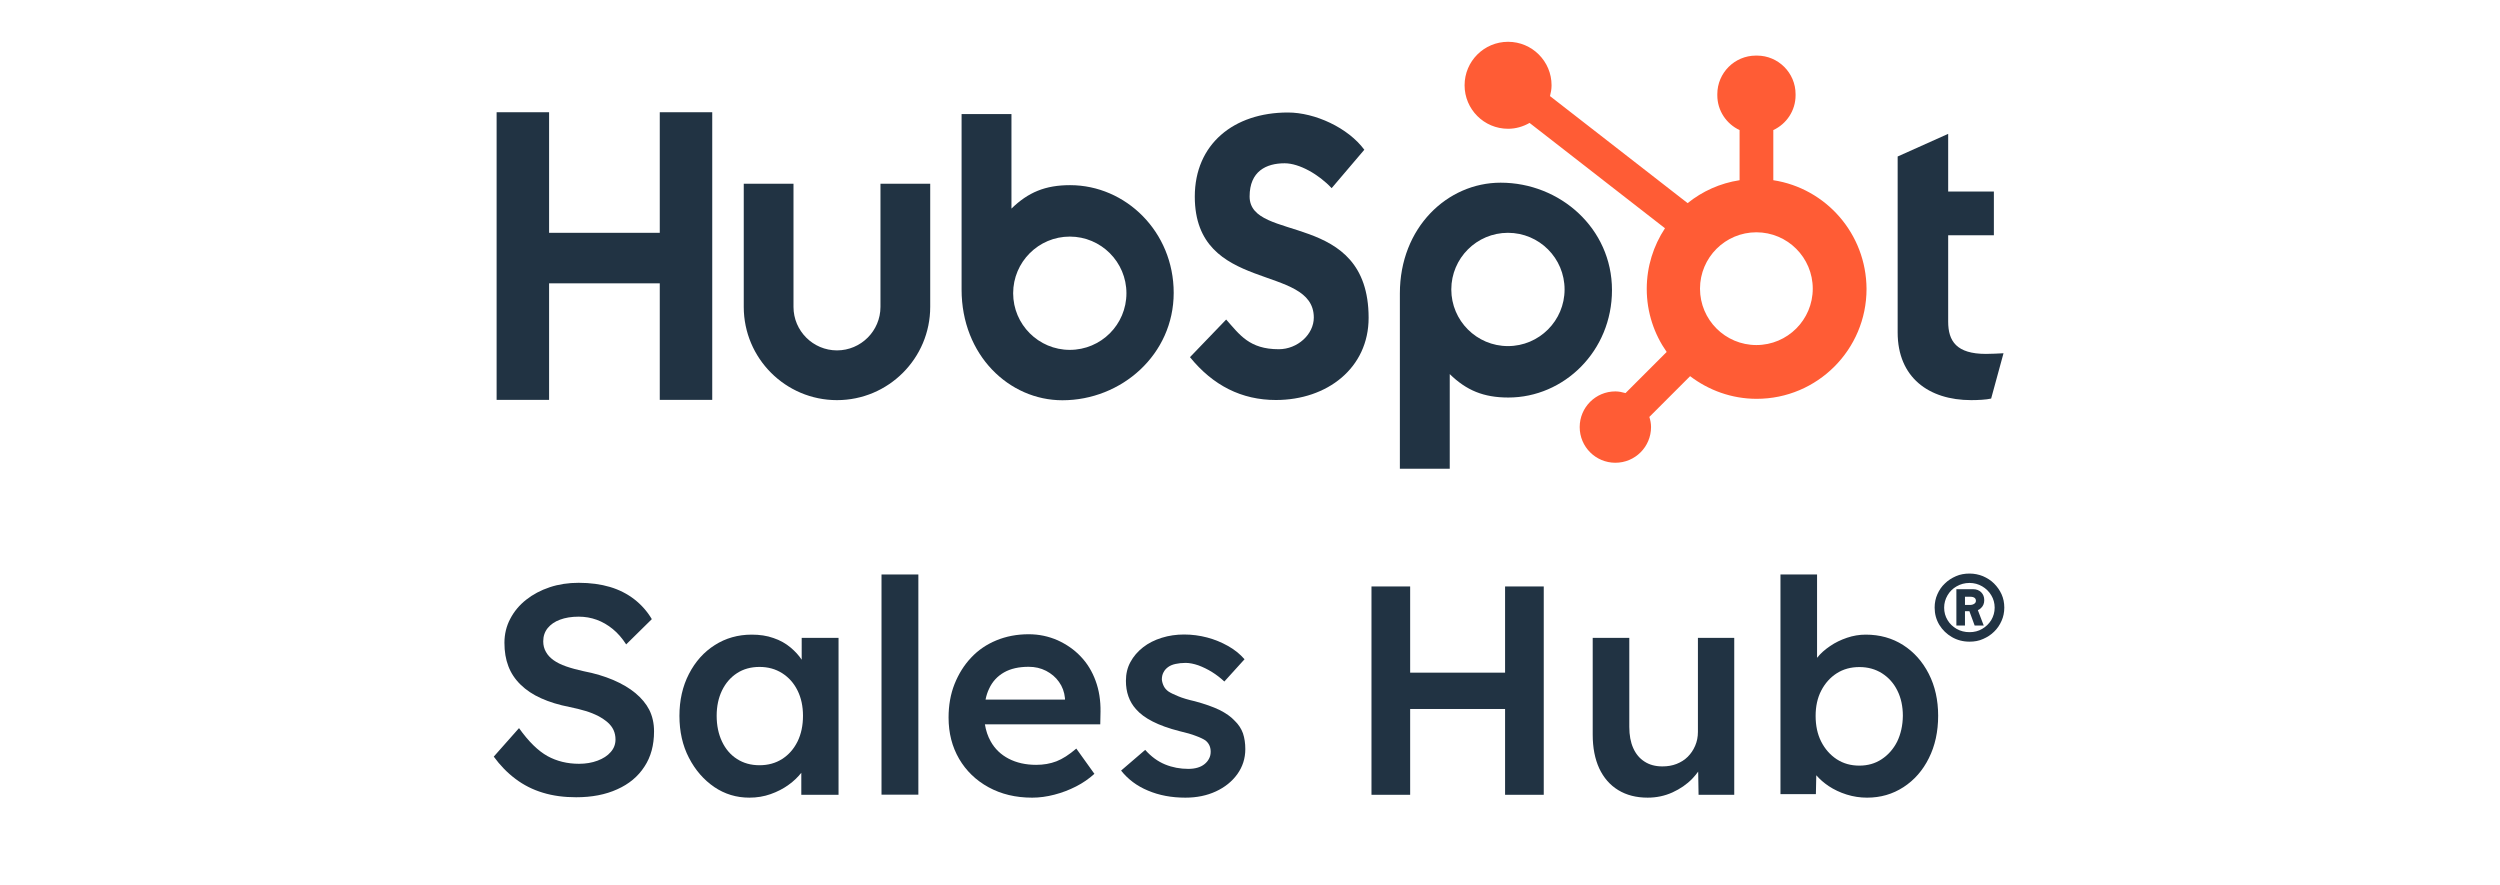 <?xml version="1.0" encoding="utf-8"?>
<!-- Generator: Adobe Illustrator 27.8.0, SVG Export Plug-In . SVG Version: 6.00 Build 0)  -->
<svg version="1.1" id="Layer_1" xmlns="http://www.w3.org/2000/svg" xmlns:xlink="http://www.w3.org/1999/xlink" x="0px" y="0px"
	 viewBox="0 0 1920 680" style="enable-background:new 0 0 1920 680;" xml:space="preserve">
<style type="text/css">
	.st0{display:none;}
	.st1{display:inline;fill:none;}
	.st2{display:inline;}
	.st3{fill:#FFFFFF;}
	.st4{fill:#213343;}
	.st5{fill:#FF5C35;}
	.st6{fill:none;}
</style>
<g id="Future_Hubs" class="st0">
</g>
<g id="Tiered_Icons">
</g>
<g id="Outline_Type__x28_White_x29_" class="st0">
	<rect class="st1" width="1920" height="680"/>
	<g class="st2">
		<path class="st3" d="M485.6,531.1c-4.7-3.9-10.4-7.2-17.1-10.1c-6.7-2.8-14.2-5.1-22.6-6.7c-5-1.1-9.5-2.3-13.5-3.7
			c-4-1.4-7.2-3-9.7-4.8s-4.5-3.9-5.8-6.3c-1.4-2.4-2.1-5.1-2.1-8.1c0-4,1.1-7.3,3.4-10.2c2.3-2.8,5.4-5,9.5-6.5
			c4-1.5,8.8-2.3,14.3-2.3c4.9,0,9.5,0.8,13.9,2.4s8.5,4,12.3,7.1s7.2,7,10.3,11.8l19.7-19.4c-3.5-5.9-8-11-13.4-15.2
			s-11.7-7.4-18.7-9.5c-7.1-2.1-15.1-3.2-24.1-3.2c-7.9,0-15.3,1.1-22.2,3.4c-6.9,2.3-12.9,5.5-18.1,9.6s-9.3,9-12.2,14.6
			c-3,5.6-4.5,11.8-4.5,18.5s1,12.7,3,17.9c2,5.3,5.1,10,9.4,14.2s9.5,7.7,15.8,10.5c6.2,2.8,13.6,5.1,21.9,6.7
			c4.4,0.9,8.5,1.9,12.1,3c3.7,1.1,6.9,2.4,9.8,3.9s5.3,3.2,7.3,4.9c2,1.8,3.5,3.7,4.5,5.9s1.5,4.6,1.5,7.2c0,3.7-1.2,6.9-3.7,9.7
			c-2.4,2.8-5.8,5-10.1,6.6c-4.3,1.6-9,2.4-14.2,2.4c-9,0-17.1-2-24.2-5.9c-7.2-4-14.5-11.1-21.9-21.5l-19.4,21.9
			c4.9,6.7,10.4,12.4,16.7,17.1c6.2,4.7,13.3,8.3,21,10.6c7.8,2.4,16.3,3.5,25.6,3.5c12,0,22.5-2,31.5-6.1c9-4,16-9.8,20.9-17.4
			c5-7.5,7.4-16.6,7.4-27.1c0-6.1-1.2-11.6-3.7-16.6C493.9,539.4,490.3,535,485.6,531.1z"/>
		<path class="st3" d="M613.4,505.6c-2.3-3.5-5.2-6.6-8.5-9.4c-3.8-3.2-8.2-5.7-13.3-7.4c-5-1.8-10.6-2.6-16.7-2.6
			c-10.5,0-20,2.7-28.3,8c-8.4,5.3-15,12.7-19.9,22.2s-7.3,20.2-7.3,32.2s2.4,22.8,7.3,32.2c4.9,9.5,11.3,16.9,19.4,22.4
			c8.1,5.5,17.1,8.2,27,8.2c5.8,0,11.2-0.9,16.3-2.7s9.8-4.2,13.9-7.2c3.8-2.7,7-5.8,9.7-9.2v16.9h28.6V488.7h-28.3L613.4,505.6
			L613.4,505.6z M598.3,581.7c-5,3.2-10.8,4.8-17.4,4.8c-6.6,0-12.3-1.6-17.3-4.8s-8.8-7.7-11.5-13.4S548,556,548,548.5
			c0-7.3,1.4-13.8,4.1-19.4c2.7-5.6,6.6-10.1,11.5-13.3c5-3.2,10.7-4.8,17.3-4.8s12.3,1.6,17.4,4.8s8.9,7.6,11.8,13.3
			c2.8,5.6,4.2,12.1,4.2,19.4c0,7.5-1.4,14.1-4.2,19.8C607.2,574.1,603.3,578.5,598.3,581.7z"/>
		<rect x="674.6" y="440" class="st3" width="28.3" height="169.1"/>
		<path class="st3" d="M827.6,503c-5-5.3-11-9.4-17.8-12.5c-6.9-3-14.2-4.6-22.2-4.6c-9,0-17.3,1.6-24.8,4.7s-14,7.5-19.4,13.3
			c-5.4,5.7-9.6,12.5-12.7,20.2c-3,7.8-4.6,16.4-4.6,25.8c0,11.9,2.7,22.4,8.1,31.7c5.4,9.2,13,16.5,22.6,21.8
			c9.7,5.3,20.8,8,33.5,8c5.6,0,11.4-0.8,17.1-2.3c5.8-1.5,11.3-3.6,16.6-6.3s9.9-5.9,14.1-9.7l-13.9-19.4c-5.5,4.7-10.6,8-15.3,9.8
			s-9.9,2.7-15.5,2.7c-8.1,0-15.1-1.6-21.1-4.7c-6-3.1-10.7-7.6-13.9-13.4c-2.2-3.9-3.6-8.2-4.4-13h88.8l0.2-9.8
			c0.1-8.5-1.1-16.4-3.8-23.7C836.4,514.5,832.6,508.2,827.6,503z M768.7,515.2c5.1-2.9,11.4-4.3,18.9-4.3c4.9,0,9.3,1,13.4,3.1
			c4,2.1,7.4,4.9,9.9,8.5c2.6,3.6,4.1,7.7,4.6,12.5v1.1h-61c0.6-3.1,1.5-5.8,2.7-8.3C759.7,522.3,763.6,518.1,768.7,515.2z"/>
		<path class="st3" d="M946,552.5c-2.9-3.2-6.9-6-11.9-8.5c-5-2.4-11.3-4.6-18.7-6.6c-5.3-1.2-9.7-2.5-13-3.9
			c-3.4-1.4-5.9-2.6-7.5-3.7c-1.5-1.1-2.7-2.4-3.5-4s-1.3-3.3-1.5-5.1c0-2.1,0.4-4,1.3-5.6c0.8-1.6,2-2.9,3.5-4
			c1.5-1.1,3.4-1.9,5.7-2.4s4.9-0.8,7.8-0.8c3,0,6.3,0.7,9.8,1.9c3.5,1.3,7,3,10.4,5.1s6.6,4.6,9.5,7.3l15.5-17.1
			c-3.5-4-7.7-7.4-12.7-10.2c-5-2.8-10.3-5-16-6.5s-11.6-2.3-17.7-2.3c-5.9,0-11.7,0.8-17.1,2.5c-5.5,1.7-10.3,4.1-14.4,7.3
			c-4.1,3.2-7.4,7-9.7,11.3c-2.4,4.3-3.5,9.2-3.5,14.5c0,4.3,0.6,8.2,1.9,11.9c1.3,3.7,3.2,6.9,5.8,9.8c3,3.5,7.3,6.7,12.8,9.5
			s12.3,5.3,20.6,7.4c5.2,1.2,9.4,2.4,12.7,3.7c3.3,1.2,5.7,2.4,7.2,3.4c2.7,2.1,4.1,5,4.1,8.7c0,2-0.4,3.8-1.3,5.4
			c-0.8,1.6-2,3-3.5,4.2s-3.3,2.1-5.4,2.7c-2.1,0.6-4.4,0.9-7,0.9c-6.2,0-12.2-1.1-17.8-3.4c-5.6-2.3-10.7-6-15.3-11.2l-18.3,15.8
			c5.3,6.7,12.2,11.9,20.7,15.4c8.5,3.6,18,5.4,28.7,5.4c8.7,0,16.5-1.6,23.4-4.8s12.4-7.6,16.5-13.3c4-5.6,6.1-12,6.1-19.2
			c0-4.4-0.6-8.5-1.8-12.1C950.9,558.4,948.8,555.2,946,552.5z"/>
		<polygon class="st3" points="1153.5,515.4 1080.6,515.4 1080.6,449.1 1050.9,449.1 1050.9,609.1 1080.6,609.1 1080.6,543.3 
			1153.5,543.3 1153.5,609.1 1183.2,609.1 1183.2,449.1 1153.5,449.1 		"/>
		<path class="st3" d="M1301.6,560.9c0,3.8-0.7,7.4-2.1,10.6c-1.4,3.3-3.3,6.1-5.7,8.5c-2.4,2.4-5.3,4.2-8.6,5.5
			c-3.3,1.3-6.9,1.9-10.9,1.9c-5.3,0-9.9-1.2-13.7-3.7c-3.8-2.4-6.7-5.9-8.7-10.4s-3-9.9-3-16.3v-68.3h-28.1V563
			c0,10.1,1.7,18.7,5,25.9c3.4,7.2,8.2,12.8,14.6,16.7s13.9,5.8,22.6,5.8c6.7,0,13-1.3,19-4c5.9-2.7,11.1-6.2,15.4-10.7
			c1.6-1.7,3.1-3.5,4.4-5.3l0.3,17.8h27.4V488.7h-28.1v72.2H1301.6z"/>
		<path class="st3" d="M1456.9,494.2c-8.3-5.3-17.9-8-28.7-8c-4.9,0-9.7,0.8-14.4,2.4c-4.7,1.6-9.1,3.7-13,6.4
			c-4,2.7-7.3,5.6-9.9,8.9l-0.1,0.1v-64h-28.1v168.7h27.2l0.3-14.5c2.6,3,5.8,5.8,9.5,8.3c4.1,2.7,8.7,4.9,13.8,6.5
			c5.1,1.6,10.3,2.4,15.7,2.4c10.4,0,19.7-2.7,28-8.1c8.3-5.4,14.8-12.8,19.5-22.3c4.7-9.4,7.1-20.3,7.1-32.5
			c0-12-2.4-22.8-7.2-32.2C1471.8,506.9,1465.2,499.5,1456.9,494.2z M1452.2,568.3c-2.9,5.7-6.9,10.2-11.9,13.5s-10.7,4.9-17.1,4.9
			c-6.6,0-12.3-1.6-17.4-4.9c-5-3.3-9-7.8-11.9-13.5s-4.3-12.3-4.3-19.8c0-7.3,1.4-13.8,4.3-19.4c2.9-5.6,6.9-10.1,11.9-13.3
			s10.8-4.8,17.4-4.8s12.3,1.6,17.4,4.8s8.9,7.6,11.8,13.3c2.8,5.6,4.2,12.1,4.2,19.4C1456.6,556,1455.1,562.6,1452.2,568.3z"/>
		<polygon class="st3" points="1472.7,449.7 1482,449.7 1482,477.5 1491.3,477.5 1491.3,449.7 1501,449.7 1501,441.1 1472.7,441.1 
					"/>
		<polygon class="st3" points="1537.4,441.1 1526.2,459.9 1514.9,441.1 1506.1,441.1 1506.1,477.5 1515.7,477.5 1515.6,457.7 
			1522.8,469.9 1529.4,469.9 1537,456.8 1536.9,477.5 1546.6,477.5 1546.6,441.1 		"/>
	</g>
	<g class="st2">
		<path class="st3" d="M496.4,544.3c-2.4-5-6-9.4-10.7-13.3c-4.7-3.9-10.4-7.2-17.1-10.1c-2.5-1.1-5.1-2-7.9-2.9
			c-4.6-1.5-9.5-2.8-14.7-3.8c-1.9-0.4-3.7-0.8-5.4-1.3c-2.9-0.7-5.6-1.5-8.1-2.4c-4-1.4-7.2-3-9.7-4.8c-1.3-0.9-2.4-1.9-3.3-2.9
			c-1-1-1.8-2.2-2.5-3.3c-1.4-2.4-2.1-5.1-2.1-8.1c0-1,0.1-1.9,0.2-2.9c0.3-1.8,0.9-3.5,1.7-5.1c0.4-0.8,0.9-1.5,1.5-2.2
			c1.1-1.4,2.5-2.7,4.1-3.7c1.6-1.1,3.4-2,5.4-2.8c1-0.4,2.1-0.7,3.2-1c3.3-0.9,7-1.3,11.1-1.3c4.9,0,9.5,0.8,13.9,2.4
			s8.5,4,12.3,7.1c0.5,0.4,0.9,0.8,1.4,1.2c0.9,0.8,1.8,1.7,2.7,2.6c0.4,0.5,0.9,0.9,1.3,1.4c1.7,2,3.3,4.1,4.9,6.5l0,0l0,0
			l19.7-19.4c-0.9-1.5-1.8-2.9-2.8-4.3c-3-4.1-6.5-7.8-10.6-10.9c-1.4-1-2.8-2-4.2-2.9c-0.7-0.5-1.5-0.9-2.2-1.3
			c-3.8-2.1-7.9-3.9-12.3-5.2c-4.4-1.3-9.2-2.2-14.4-2.7c-3.1-0.3-6.3-0.5-9.7-0.5l0,0l0,0c-4,0-7.8,0.3-11.5,0.9s-7.3,1.4-10.7,2.6
			c-3.4,1.1-6.6,2.5-9.7,4.1s-5.8,3.4-8.4,5.5c-0.6,0.5-1.3,1-1.9,1.6c-4.3,3.8-7.7,8.1-10.3,13.1c-1.1,2.1-2,4.3-2.7,6.6
			c-0.2,0.8-0.4,1.5-0.6,2.3c-0.7,3.1-1.1,6.3-1.1,9.7c0,5.9,0.8,11.2,2.3,15.9c0.2,0.7,0.4,1.3,0.7,2c2,5.3,5.1,10,9.4,14.2
			c3.7,3.7,8.2,6.8,13.5,9.4c0.8,0.4,1.5,0.7,2.3,1.1c0.8,0.4,1.6,0.7,2.4,1c5.7,2.3,12.2,4.2,19.6,5.7c4.4,0.9,8.5,1.9,12.1,3
			c1.2,0.4,2.4,0.7,3.5,1.2c2.3,0.8,4.4,1.7,6.3,2.7c2.9,1.5,5.3,3.2,7.3,4.9c0.5,0.4,1,0.9,1.4,1.4c1.3,1.4,2.3,2.9,3.1,4.6
			c0.7,1.7,1.2,3.4,1.4,5.3c0.1,0.6,0.1,1.3,0.1,1.9c0,0.9-0.1,1.8-0.2,2.7c-0.5,2.6-1.6,4.9-3.4,7.1c-2.4,2.8-5.8,5-10.1,6.6
			c-2.1,0.8-4.4,1.4-6.7,1.8c-0.6,0.1-1.2,0.2-1.8,0.3c-1.8,0.2-3.7,0.3-5.6,0.3c-5.6,0-10.9-0.8-15.8-2.3c-2.9-0.9-5.8-2.1-8.4-3.6
			c-5.4-3-10.8-7.7-16.4-14.3c-1.8-2.2-3.7-4.6-5.6-7.2l0,0l0,0l-19.4,21.9c4.3,5.9,9.1,11,14.4,15.3c0.8,0.6,1.5,1.2,2.3,1.8
			c2.3,1.8,4.8,3.4,7.3,4.8c4.3,2.4,8.8,4.3,13.7,5.8c7.8,2.4,16.3,3.5,25.6,3.5c1.5,0,3,0,4.4-0.1c10.2-0.4,19.2-2.4,27.1-6
			c1.1-0.5,2.2-1,3.3-1.6c5.3-2.8,9.8-6.3,13.5-10.4c1.5-1.7,2.9-3.4,4.1-5.3c3.4-5.2,5.6-11.1,6.7-17.7c0.5-3,0.7-6.1,0.7-9.4
			c0-0.8,0-1.5-0.1-2.3C499.7,553.5,498.5,548.7,496.4,544.3z"/>
		<path class="st3" d="M613.4,505.6c-0.5-0.8-1.1-1.6-1.7-2.4c-0.1-0.1-0.1-0.2-0.2-0.2c-0.6-0.7-1.2-1.4-1.8-2.1
			c-0.1-0.1-0.2-0.2-0.3-0.4c-0.6-0.7-1.3-1.4-1.9-2c-0.1-0.1-0.2-0.2-0.3-0.3c-0.7-0.7-1.4-1.3-2.2-2c-3.8-3.2-8.2-5.7-13.3-7.4
			c-5-1.8-10.6-2.6-16.7-2.6c-10.5,0-20,2.7-28.3,8c-2.1,1.3-4.1,2.8-6,4.4c-5.6,4.8-10.3,10.7-13.9,17.8
			c-4.9,9.5-7.3,20.2-7.3,32.2s2.4,22.8,7.3,32.2c2.7,5.3,6,10,9.8,14c2.9,3.2,6.1,6,9.7,8.4c8.1,5.5,17.1,8.2,27,8.2
			c5.8,0,11.2-0.9,16.3-2.7s9.8-4.2,13.9-7.2c0.9-0.6,1.8-1.3,2.6-2c0.1-0.1,0.2-0.1,0.2-0.2c0.8-0.7,1.6-1.4,2.3-2.1
			c0.1-0.1,0.1-0.1,0.2-0.2c0.8-0.7,1.5-1.5,2.2-2.2l0.1-0.1c0.7-0.8,1.4-1.6,2.1-2.5v16.9h28.6V488.7h-28.3L613.4,505.6
			L613.4,505.6z M598.3,581.7c-5,3.2-10.8,4.8-17.4,4.8c-6.6,0-12.3-1.6-17.3-4.8s-8.8-7.7-11.5-13.4S548,556,548,548.5
			c0-7.3,1.4-13.8,4.1-19.4c2.7-5.6,6.6-10.1,11.5-13.3c5-3.2,10.7-4.8,17.3-4.8s12.3,1.6,17.4,4.8s8.9,7.6,11.8,13.3
			c2.8,5.6,4.2,12.1,4.2,19.4c0,7.5-1.4,14.1-4.2,19.8C607.2,574.1,603.3,578.5,598.3,581.7z"/>
		<rect x="674.6" y="440" class="st3" width="28.3" height="169.1"/>
		<path class="st3" d="M827.6,503c-5-5.3-11-9.4-17.8-12.5c-6.9-3-14.2-4.6-22.2-4.6c-9,0-17.3,1.6-24.8,4.7s-14,7.5-19.4,13.3
			c-5.4,5.7-9.6,12.5-12.7,20.2c-3,7.8-4.6,16.4-4.6,25.8c0,11.9,2.7,22.4,8.1,31.7c5.4,9.2,13,16.5,22.6,21.8
			c9.7,5.3,20.8,8,33.5,8c5.6,0,11.4-0.8,17.1-2.3c5.8-1.5,11.3-3.6,16.6-6.3s9.9-5.9,14.1-9.7l-13.9-19.4c-5.5,4.7-10.6,8-15.3,9.8
			s-9.9,2.7-15.5,2.7c-8.1,0-15.1-1.6-21.1-4.7c-6-3.1-10.7-7.6-13.9-13.4c-0.4-0.6-0.7-1.3-1-1.9c-0.1-0.2-0.2-0.4-0.3-0.6
			c-0.2-0.5-0.4-1-0.7-1.5c-0.2-0.4-0.3-0.7-0.4-1.1c-0.1-0.4-0.3-0.8-0.4-1.2c-0.1-0.4-0.3-0.8-0.4-1.2c-0.1-0.2-0.1-0.4-0.2-0.6
			c-0.4-1.6-0.8-3.2-1-4.8l0,0h88.8l0.2-9.8c0.1-8.5-1.1-16.4-3.8-23.7C836.4,514.5,832.6,508.2,827.6,503z M768.7,515.2
			c5.1-2.9,11.4-4.3,18.9-4.3c4.9,0,9.3,1,13.4,3.1c4,2.1,7.4,4.9,9.9,8.5c2.6,3.6,4.1,7.7,4.6,12.5v1.1h-61l0,0
			c0.3-1.5,0.7-3,1.2-4.3c0-0.1,0.1-0.3,0.1-0.4c0.2-0.6,0.4-1.1,0.6-1.6c0.3-0.7,0.6-1.3,0.9-2
			C759.7,522.3,763.6,518.1,768.7,515.2z"/>
		<path class="st3" d="M946,552.5c-2.9-3.2-6.9-6-11.9-8.5c-5-2.4-11.3-4.6-18.7-6.6c-5.3-1.2-9.7-2.5-13-3.9
			c-3.4-1.4-5.9-2.6-7.5-3.7c-1.5-1.1-2.7-2.4-3.5-4s-1.3-3.3-1.5-5.1c0-2.1,0.4-4,1.3-5.6c0.8-1.6,2-2.9,3.5-4
			c1.5-1.1,3.4-1.9,5.7-2.4s4.9-0.8,7.8-0.8c3,0,6.3,0.7,9.8,1.9c3.5,1.3,7,3,10.4,5.1s6.6,4.6,9.5,7.3l15.5-17.1
			c-3.5-4-7.7-7.4-12.7-10.2c-5-2.8-10.3-5-16-6.5s-11.6-2.3-17.7-2.3c-5.9,0-11.7,0.8-17.1,2.5c-5.5,1.7-10.3,4.1-14.4,7.3
			c-4.1,3.2-7.4,7-9.7,11.3c-2.4,4.3-3.5,9.2-3.5,14.5c0,4.3,0.6,8.2,1.9,11.9c1.3,3.7,3.2,6.9,5.8,9.8c3,3.5,7.3,6.7,12.8,9.5
			s12.3,5.3,20.6,7.4c5.2,1.2,9.4,2.4,12.7,3.7c3.3,1.2,5.7,2.4,7.2,3.4c2.7,2.1,4.1,5,4.1,8.7c0,2-0.4,3.8-1.3,5.4
			c-0.8,1.6-2,3-3.5,4.2s-3.3,2.1-5.4,2.7c-2.1,0.6-4.4,0.9-7,0.9c-6.2,0-12.2-1.1-17.8-3.4c-5.6-2.3-10.7-6-15.3-11.2l-18.3,15.8
			c5.3,6.7,12.2,11.9,20.7,15.4c8.5,3.6,18,5.4,28.7,5.4c8.7,0,16.5-1.6,23.4-4.8s12.4-7.6,16.5-13.3c4-5.6,6.1-12,6.1-19.2
			c0-4.4-0.6-8.5-1.8-12.1C950.9,558.4,948.8,555.2,946,552.5z"/>
		<polygon class="st3" points="1153.5,515.4 1080.6,515.4 1080.6,449.1 1050.9,449.1 1050.9,609.1 1080.6,609.1 1080.6,543.3 
			1153.5,543.3 1153.5,609.1 1183.2,609.1 1183.2,449.1 1153.5,449.1 		"/>
		<path class="st3" d="M1301.6,560.9c0,3.8-0.7,7.4-2.1,10.6c-1.4,3.3-3.3,6.1-5.7,8.5c-2.4,2.4-5.3,4.2-8.6,5.5
			c-3.3,1.3-6.9,1.9-10.9,1.9c-5.3,0-9.9-1.2-13.7-3.7c-3.8-2.4-6.7-5.9-8.7-10.4s-3-9.9-3-16.3v-68.3h-28.1V563
			c0,10.1,1.7,18.7,5,25.9c3.4,7.2,8.2,12.8,14.6,16.7s13.9,5.8,22.6,5.8c6.7,0,13-1.3,19-4c5.9-2.7,11.1-6.2,15.4-10.7
			c0.5-0.5,1-1,1.4-1.5c0.1-0.2,0.3-0.3,0.4-0.5c0.3-0.4,0.6-0.8,1-1.2c0.1-0.2,0.3-0.3,0.4-0.5c0.4-0.5,0.8-1,1.1-1.6
			c0,0,0-0.1,0.1-0.1l0.3,17.8h27.4V488.7h-28.1v72.2H1301.6z"/>
		<path class="st3" d="M1456.9,494.2c-8.3-5.3-17.9-8-28.7-8c-4.9,0-9.7,0.8-14.4,2.4c-4.7,1.6-9.1,3.7-13,6.4
			c-4,2.7-7.3,5.6-9.9,8.9l-0.1,0.1v-64h-28.1v168.7h27.2l0.3-14.5l0,0c0.6,0.7,1.3,1.5,2,2.2l0.1,0.1c0.7,0.7,1.4,1.3,2.1,2
			c0.1,0.1,0.1,0.1,0.2,0.2c0.7,0.6,1.5,1.3,2.3,1.9c0.1,0.1,0.2,0.1,0.2,0.2c0.8,0.6,1.7,1.2,2.5,1.8c4.1,2.7,8.7,4.9,13.8,6.5
			c5.1,1.6,10.3,2.4,15.7,2.4c10.4,0,19.7-2.7,28-8.1c8.3-5.4,14.8-12.8,19.5-22.3c4.7-9.4,7.1-20.3,7.1-32.5
			c0-12-2.4-22.8-7.2-32.2C1471.8,506.9,1465.2,499.5,1456.9,494.2z M1452.2,568.3c-2.9,5.7-6.9,10.2-11.9,13.5s-10.7,4.9-17.1,4.9
			c-6.6,0-12.3-1.6-17.4-4.9c-5-3.3-9-7.8-11.9-13.5s-4.3-12.3-4.3-19.8c0-7.3,1.4-13.8,4.3-19.4c2.9-5.6,6.9-10.1,11.9-13.3
			s10.8-4.8,17.4-4.8s12.3,1.6,17.4,4.8s8.9,7.6,11.8,13.3c2.8,5.6,4.2,12.1,4.2,19.4C1456.6,556,1455.1,562.6,1452.2,568.3z"/>
		<polygon class="st3" points="1472.7,449.7 1482,449.7 1482,477.5 1491.3,477.5 1491.3,449.7 1501,449.7 1501,441.1 1472.7,441.1 
					"/>
		<polygon class="st3" points="1537.4,441.1 1526.2,459.9 1514.9,441.1 1506.1,441.1 1506.1,477.5 1515.7,477.5 1515.6,457.7 
			1522.8,469.9 1529.4,469.9 1537,456.8 1536.9,477.5 1546.6,477.5 1546.6,441.1 		"/>
	</g>
</g>
<g id="Outline_Type__x28_Dark_x29_" class="st0">
	<rect class="st1" width="1920" height="680"/>
	<g class="st2">
		<path class="st4" d="M496.4,544.3c-2.4-5-6-9.4-10.7-13.3c-4.7-3.9-10.4-7.2-17.1-10.1c-2.5-1.1-5.1-2-7.9-2.9
			c-4.6-1.5-9.5-2.8-14.7-3.8c-1.9-0.4-3.7-0.8-5.4-1.3c-2.9-0.7-5.6-1.5-8.1-2.4c-4-1.4-7.2-3-9.7-4.8c-1.3-0.9-2.4-1.9-3.3-2.9
			c-1-1-1.8-2.2-2.5-3.3c-1.4-2.4-2.1-5.1-2.1-8.1c0-1,0.1-1.9,0.2-2.9c0.3-1.8,0.9-3.5,1.7-5.1c0.4-0.8,0.9-1.5,1.5-2.2
			c1.1-1.4,2.5-2.7,4.1-3.7c1.6-1.1,3.4-2,5.4-2.8c1-0.4,2.1-0.7,3.2-1c3.3-0.9,7-1.3,11.1-1.3c4.9,0,9.5,0.8,13.9,2.4
			s8.5,4,12.3,7.1c0.5,0.4,0.9,0.8,1.4,1.2c0.9,0.8,1.8,1.7,2.7,2.6c0.4,0.5,0.9,0.9,1.3,1.4c1.7,2,3.3,4.1,4.9,6.5l0,0l0,0
			l19.7-19.4c-0.9-1.5-1.8-2.9-2.8-4.3c-3-4.1-6.5-7.8-10.6-10.9c-1.4-1-2.8-2-4.2-2.9c-0.7-0.5-1.5-0.9-2.2-1.3
			c-3.8-2.1-7.9-3.9-12.3-5.2c-4.4-1.3-9.2-2.2-14.4-2.7c-3.1-0.3-6.3-0.5-9.7-0.5l0,0l0,0c-4,0-7.8,0.3-11.5,0.9s-7.3,1.4-10.7,2.6
			c-3.4,1.1-6.6,2.5-9.7,4.1s-5.8,3.4-8.4,5.5c-0.6,0.5-1.3,1-1.9,1.6c-4.3,3.8-7.7,8.1-10.3,13.1c-1.1,2.1-2,4.3-2.7,6.6
			c-0.2,0.8-0.4,1.5-0.6,2.3c-0.7,3.1-1.1,6.3-1.1,9.7c0,5.9,0.8,11.2,2.3,15.9c0.2,0.7,0.4,1.3,0.7,2c2,5.3,5.1,10,9.4,14.2
			c3.7,3.7,8.2,6.8,13.5,9.4c0.8,0.4,1.5,0.7,2.3,1.1c0.8,0.4,1.6,0.7,2.4,1c5.7,2.3,12.2,4.2,19.6,5.7c4.4,0.9,8.5,1.9,12.1,3
			c1.2,0.4,2.4,0.7,3.5,1.2c2.3,0.8,4.4,1.7,6.3,2.7c2.9,1.5,5.3,3.2,7.3,4.9c0.5,0.4,1,0.9,1.4,1.4c1.3,1.4,2.3,2.9,3.1,4.6
			c0.7,1.7,1.2,3.4,1.4,5.3c0.1,0.6,0.1,1.3,0.1,1.9c0,0.9-0.1,1.8-0.2,2.7c-0.5,2.6-1.6,4.9-3.4,7.1c-2.4,2.8-5.8,5-10.1,6.6
			c-2.1,0.8-4.4,1.4-6.7,1.8c-0.6,0.1-1.2,0.2-1.8,0.3c-1.8,0.2-3.7,0.3-5.6,0.3c-5.6,0-10.9-0.8-15.8-2.3c-2.9-0.9-5.8-2.1-8.4-3.6
			c-5.4-3-10.8-7.7-16.4-14.3c-1.8-2.2-3.7-4.6-5.6-7.2l0,0l0,0l-19.4,21.9c4.3,5.9,9.1,11,14.4,15.3c0.8,0.6,1.5,1.2,2.3,1.8
			c2.3,1.8,4.8,3.4,7.3,4.8c4.3,2.4,8.8,4.3,13.7,5.8c7.8,2.4,16.3,3.5,25.6,3.5c1.5,0,3,0,4.4-0.1c10.2-0.4,19.2-2.4,27.1-6
			c1.1-0.5,2.2-1,3.3-1.6c5.3-2.8,9.8-6.3,13.5-10.4c1.5-1.7,2.9-3.4,4.1-5.3c3.4-5.2,5.6-11.1,6.7-17.7c0.5-3,0.7-6.1,0.7-9.4
			c0-0.8,0-1.5-0.1-2.3C499.7,553.5,498.5,548.7,496.4,544.3z"/>
		<path class="st4" d="M613.4,505.6c-0.5-0.8-1.1-1.6-1.7-2.4c-0.1-0.1-0.1-0.2-0.2-0.2c-0.6-0.7-1.2-1.4-1.8-2.1
			c-0.1-0.1-0.2-0.2-0.3-0.4c-0.6-0.7-1.3-1.4-1.9-2c-0.1-0.1-0.2-0.2-0.3-0.3c-0.7-0.7-1.4-1.3-2.2-2c-3.8-3.2-8.2-5.7-13.3-7.4
			c-5-1.8-10.6-2.6-16.7-2.6c-10.5,0-20,2.7-28.3,8c-2.1,1.3-4.1,2.8-6,4.4c-5.6,4.8-10.3,10.7-13.9,17.8
			c-4.9,9.5-7.3,20.2-7.3,32.2s2.4,22.8,7.3,32.2c2.7,5.3,6,10,9.8,14c2.9,3.2,6.1,6,9.7,8.4c8.1,5.5,17.1,8.2,27,8.2
			c5.8,0,11.2-0.9,16.3-2.7s9.8-4.2,13.9-7.2c0.9-0.6,1.8-1.3,2.6-2c0.1-0.1,0.2-0.1,0.2-0.2c0.8-0.7,1.6-1.4,2.3-2.1
			c0.1-0.1,0.1-0.1,0.2-0.2c0.8-0.7,1.5-1.5,2.2-2.2l0.1-0.1c0.7-0.8,1.4-1.6,2.1-2.5v16.9h28.6V488.7h-28.3L613.4,505.6
			L613.4,505.6z M598.3,581.7c-5,3.2-10.8,4.8-17.4,4.8c-6.6,0-12.3-1.6-17.3-4.8s-8.8-7.7-11.5-13.4S548,556,548,548.5
			c0-7.3,1.4-13.8,4.1-19.4c2.7-5.6,6.6-10.1,11.5-13.3c5-3.2,10.7-4.8,17.3-4.8s12.3,1.6,17.4,4.8s8.9,7.6,11.8,13.3
			c2.8,5.6,4.2,12.1,4.2,19.4c0,7.5-1.4,14.1-4.2,19.8C607.2,574.1,603.3,578.5,598.3,581.7z"/>
		<rect x="674.6" y="440" class="st4" width="28.3" height="169.1"/>
		<path class="st4" d="M827.6,503c-5-5.3-11-9.4-17.8-12.5c-6.9-3-14.2-4.6-22.2-4.6c-9,0-17.3,1.6-24.8,4.7s-14,7.5-19.4,13.3
			c-5.4,5.7-9.6,12.5-12.7,20.2c-3,7.8-4.6,16.4-4.6,25.8c0,11.9,2.7,22.4,8.1,31.7c5.4,9.2,13,16.5,22.6,21.8
			c9.7,5.3,20.8,8,33.5,8c5.6,0,11.4-0.8,17.1-2.3c5.8-1.5,11.3-3.6,16.6-6.3s9.9-5.9,14.1-9.7l-13.9-19.4c-5.5,4.7-10.6,8-15.3,9.8
			s-9.9,2.7-15.5,2.7c-8.1,0-15.1-1.6-21.1-4.7c-6-3.1-10.7-7.6-13.9-13.4c-0.4-0.6-0.7-1.3-1-1.9c-0.1-0.2-0.2-0.4-0.3-0.6
			c-0.2-0.5-0.4-1-0.7-1.5c-0.2-0.4-0.3-0.7-0.4-1.1c-0.1-0.4-0.3-0.8-0.4-1.2c-0.1-0.4-0.3-0.8-0.4-1.2c-0.1-0.2-0.1-0.4-0.2-0.6
			c-0.4-1.6-0.8-3.2-1-4.8l0,0h88.8l0.2-9.8c0.1-8.5-1.1-16.4-3.8-23.7C836.4,514.5,832.6,508.2,827.6,503z M768.7,515.2
			c5.1-2.9,11.4-4.3,18.9-4.3c4.9,0,9.3,1,13.4,3.1c4,2.1,7.4,4.9,9.9,8.5c2.6,3.6,4.1,7.7,4.6,12.5v1.1h-61l0,0
			c0.3-1.5,0.7-3,1.2-4.3c0-0.1,0.1-0.3,0.1-0.4c0.2-0.6,0.4-1.1,0.6-1.6c0.3-0.7,0.6-1.3,0.9-2
			C759.7,522.3,763.6,518.1,768.7,515.2z"/>
		<path class="st4" d="M946,552.5c-2.9-3.2-6.9-6-11.9-8.5c-5-2.4-11.3-4.6-18.7-6.6c-5.3-1.2-9.7-2.5-13-3.9
			c-3.4-1.4-5.9-2.6-7.5-3.7c-1.5-1.1-2.7-2.4-3.5-4s-1.3-3.3-1.5-5.1c0-2.1,0.4-4,1.3-5.6c0.8-1.6,2-2.9,3.5-4
			c1.5-1.1,3.4-1.9,5.7-2.4s4.9-0.8,7.8-0.8c3,0,6.3,0.7,9.8,1.9c3.5,1.3,7,3,10.4,5.1s6.6,4.6,9.5,7.3l15.5-17.1
			c-3.5-4-7.7-7.4-12.7-10.2c-5-2.8-10.3-5-16-6.5s-11.6-2.3-17.7-2.3c-5.9,0-11.7,0.8-17.1,2.5c-5.5,1.7-10.3,4.1-14.4,7.3
			c-4.1,3.2-7.4,7-9.7,11.3c-2.4,4.3-3.5,9.2-3.5,14.5c0,4.3,0.6,8.2,1.9,11.9c1.3,3.7,3.2,6.9,5.8,9.8c3,3.5,7.3,6.7,12.8,9.5
			s12.3,5.3,20.6,7.4c5.2,1.2,9.4,2.4,12.7,3.7c3.3,1.2,5.7,2.4,7.2,3.4c2.7,2.1,4.1,5,4.1,8.7c0,2-0.4,3.8-1.3,5.4
			c-0.8,1.6-2,3-3.5,4.2s-3.3,2.1-5.4,2.7c-2.1,0.6-4.4,0.9-7,0.9c-6.2,0-12.2-1.1-17.8-3.4c-5.6-2.3-10.7-6-15.3-11.2l-18.3,15.8
			c5.3,6.7,12.2,11.9,20.7,15.4c8.5,3.6,18,5.4,28.7,5.4c8.7,0,16.5-1.6,23.4-4.8s12.4-7.6,16.5-13.3c4-5.6,6.1-12,6.1-19.2
			c0-4.4-0.6-8.5-1.8-12.1C950.9,558.4,948.8,555.2,946,552.5z"/>
		<polygon class="st4" points="1153.5,515.4 1080.6,515.4 1080.6,449.1 1050.9,449.1 1050.9,609.1 1080.6,609.1 1080.6,543.3 
			1153.5,543.3 1153.5,609.1 1183.2,609.1 1183.2,449.1 1153.5,449.1 		"/>
		<path class="st4" d="M1301.6,560.9c0,3.8-0.7,7.4-2.1,10.6c-1.4,3.3-3.3,6.1-5.7,8.5c-2.4,2.4-5.3,4.2-8.6,5.5
			c-3.3,1.3-6.9,1.9-10.9,1.9c-5.3,0-9.9-1.2-13.7-3.7c-3.8-2.4-6.7-5.9-8.7-10.4s-3-9.9-3-16.3v-68.3h-28.1V563
			c0,10.1,1.7,18.7,5,25.9c3.4,7.2,8.2,12.8,14.6,16.7s13.9,5.8,22.6,5.8c6.7,0,13-1.3,19-4c5.9-2.7,11.1-6.2,15.4-10.7
			c0.5-0.5,1-1,1.4-1.5c0.1-0.2,0.3-0.3,0.4-0.5c0.3-0.4,0.6-0.8,1-1.2c0.1-0.2,0.3-0.3,0.4-0.5c0.4-0.5,0.8-1,1.1-1.6
			c0,0,0-0.1,0.1-0.1l0.3,17.8h27.4V488.7h-28.1v72.2H1301.6z"/>
		<path class="st4" d="M1456.9,494.2c-8.3-5.3-17.9-8-28.7-8c-4.9,0-9.7,0.8-14.4,2.4c-4.7,1.6-9.1,3.7-13,6.4
			c-4,2.7-7.3,5.6-9.9,8.9l-0.1,0.1v-64h-28.1v168.7h27.2l0.3-14.5l0,0c0.6,0.7,1.3,1.5,2,2.2l0.1,0.1c0.7,0.7,1.4,1.3,2.1,2
			c0.1,0.1,0.1,0.1,0.2,0.2c0.7,0.6,1.5,1.3,2.3,1.9c0.1,0.1,0.2,0.1,0.2,0.2c0.8,0.6,1.7,1.2,2.5,1.8c4.1,2.7,8.7,4.9,13.8,6.5
			c5.1,1.6,10.3,2.4,15.7,2.4c10.4,0,19.7-2.7,28-8.1c8.3-5.4,14.8-12.8,19.5-22.3c4.7-9.4,7.1-20.3,7.1-32.5
			c0-12-2.4-22.8-7.2-32.2C1471.8,506.9,1465.2,499.5,1456.9,494.2z M1452.2,568.3c-2.9,5.7-6.9,10.2-11.9,13.5s-10.7,4.9-17.1,4.9
			c-6.6,0-12.3-1.6-17.4-4.9c-5-3.3-9-7.8-11.9-13.5s-4.3-12.3-4.3-19.8c0-7.3,1.4-13.8,4.3-19.4c2.9-5.6,6.9-10.1,11.9-13.3
			s10.8-4.8,17.4-4.8s12.3,1.6,17.4,4.8s8.9,7.6,11.8,13.3c2.8,5.6,4.2,12.1,4.2,19.4C1456.6,556,1455.1,562.6,1452.2,568.3z"/>
		<polygon class="st4" points="1472.7,449.7 1482,449.7 1482,477.5 1491.3,477.5 1491.3,449.7 1501,449.7 1501,441.1 1472.7,441.1 
					"/>
		<polygon class="st4" points="1537.4,441.1 1526.2,459.9 1514.9,441.1 1506.1,441.1 1506.1,477.5 1515.7,477.5 1515.6,457.7 
			1522.8,469.9 1529.4,469.9 1537,456.8 1536.9,477.5 1546.6,477.5 1546.6,441.1 		"/>
	</g>
</g>
<g id="Live_Type">
</g>
<g id="Live_Type_-_Marketing_Hub">
</g>
<g>
	<path class="st4" d="M488,532.3c-4.7-3.9-10.4-7.2-17.1-10.1c-6.7-2.8-14.2-5.1-22.6-6.7c-5-1.1-9.5-2.3-13.5-3.7
		c-4-1.4-7.2-3-9.7-4.8c-2.5-1.8-4.5-3.9-5.8-6.3c-1.4-2.4-2.1-5.1-2.1-8.1c0-4,1.1-7.3,3.4-10.2c2.3-2.8,5.4-5,9.5-6.5
		c4-1.5,8.8-2.3,14.3-2.3c4.9,0,9.5,0.8,13.9,2.4c4.4,1.6,8.5,4,12.3,7.1c3.8,3.1,7.2,7,10.3,11.8l19.7-19.4
		c-3.5-5.9-8-11-13.4-15.2c-5.4-4.2-11.7-7.4-18.7-9.5c-7.1-2.1-15.1-3.2-24.1-3.2c-7.9,0-15.3,1.1-22.2,3.4
		c-6.9,2.3-12.9,5.5-18.1,9.6c-5.2,4.1-9.3,9-12.2,14.6c-3,5.6-4.5,11.8-4.5,18.5c0,6.7,1,12.7,3,17.9c2,5.3,5.1,10,9.4,14.2
		c4.3,4.2,9.5,7.7,15.8,10.5c6.2,2.8,13.6,5.1,21.9,6.7c4.4,0.9,8.5,1.9,12.1,3c3.7,1.1,6.9,2.4,9.8,3.9c2.9,1.5,5.3,3.2,7.3,4.9
		c2,1.8,3.5,3.7,4.5,5.9c1,2.2,1.5,4.6,1.5,7.2c0,3.7-1.2,6.9-3.7,9.7c-2.4,2.8-5.8,5-10.1,6.6c-4.3,1.6-9,2.4-14.2,2.4
		c-9,0-17.1-2-24.2-5.9c-7.2-4-14.5-11.1-21.9-21.5l-19.4,21.9c4.9,6.7,10.4,12.4,16.7,17.1c6.2,4.7,13.3,8.3,21,10.6
		c7.8,2.4,16.3,3.5,25.6,3.5c12,0,22.5-2,31.5-6.1c9-4,16-9.8,20.9-17.4c5-7.5,7.4-16.6,7.4-27.1c0-6.1-1.2-11.6-3.7-16.6
		C496.3,540.6,492.7,536.2,488,532.3z"/>
	<path class="st4" d="M615.8,506.8c-2.3-3.5-5.2-6.6-8.5-9.4c-3.8-3.2-8.2-5.7-13.3-7.4c-5-1.8-10.6-2.6-16.7-2.6
		c-10.5,0-20,2.7-28.3,8c-8.4,5.3-15,12.7-19.9,22.2c-4.9,9.5-7.3,20.2-7.3,32.2c0,12,2.4,22.8,7.3,32.2
		c4.9,9.5,11.4,16.9,19.4,22.4c8.1,5.5,17.1,8.2,27,8.2c5.8,0,11.2-0.9,16.3-2.7c5.1-1.8,9.8-4.2,13.9-7.2c3.8-2.7,7-5.8,9.7-9.2
		v16.9h28.6V489.9h-28.3V506.8z M600.7,582.9c-5,3.2-10.8,4.8-17.4,4.8c-6.6,0-12.3-1.6-17.3-4.8c-5-3.2-8.8-7.7-11.5-13.4
		c-2.7-5.7-4.1-12.3-4.1-19.8c0-7.3,1.4-13.8,4.1-19.4c2.7-5.6,6.6-10.1,11.5-13.3c4.9-3.2,10.7-4.8,17.3-4.8
		c6.6,0,12.3,1.6,17.4,4.8c5,3.2,9,7.6,11.8,13.3c2.8,5.6,4.2,12.1,4.2,19.4c0,7.5-1.4,14.1-4.2,19.8
		C609.6,575.3,605.7,579.7,600.7,582.9z"/>
	<rect x="677" y="441.2" class="st4" width="28.3" height="169.1"/>
	<path class="st4" d="M830,504.2c-5-5.3-11-9.4-17.8-12.5c-6.9-3-14.2-4.6-22.2-4.6c-9,0-17.3,1.6-24.8,4.7
		c-7.5,3.1-14,7.5-19.4,13.3c-5.4,5.7-9.6,12.5-12.7,20.2c-3.1,7.8-4.6,16.4-4.6,25.8c0,11.9,2.7,22.4,8.1,31.7
		c5.4,9.2,12.9,16.5,22.6,21.8c9.7,5.3,20.8,8,33.5,8c5.6,0,11.4-0.8,17.1-2.3c5.8-1.5,11.3-3.6,16.6-6.3c5.3-2.7,9.9-5.9,14.1-9.7
		l-13.9-19.4c-5.5,4.7-10.6,8-15.3,9.8c-4.7,1.8-9.9,2.7-15.5,2.7c-8.1,0-15.1-1.6-21.1-4.7c-6-3.1-10.7-7.6-13.9-13.4
		c-2.2-3.9-3.6-8.2-4.4-13H845l0.2-9.8c0.1-8.5-1.1-16.4-3.8-23.7C838.8,515.7,835,509.4,830,504.2z M771.1,516.4
		c5.1-2.9,11.4-4.3,18.9-4.3c4.9,0,9.3,1,13.4,3.1c4,2.1,7.4,4.9,9.9,8.5c2.6,3.6,4.1,7.7,4.6,12.5v1.1h-61c0.6-3.1,1.5-5.8,2.7-8.3
		C762.1,523.5,766,519.3,771.1,516.4z"/>
	<path class="st4" d="M948.4,553.7c-2.9-3.2-6.9-6-11.9-8.5c-5-2.4-11.3-4.6-18.7-6.6c-5.3-1.2-9.7-2.5-13-3.9
		c-3.4-1.4-5.9-2.6-7.5-3.7c-1.5-1.1-2.7-2.4-3.5-4c-0.8-1.6-1.3-3.3-1.5-5.1c0-2.1,0.4-4,1.3-5.6c0.8-1.6,2-2.9,3.5-4
		c1.5-1.1,3.4-1.9,5.7-2.4c2.3-0.5,4.9-0.8,7.8-0.8c3,0,6.3,0.7,9.8,1.9c3.5,1.3,7,3,10.4,5.1c3.4,2.1,6.6,4.6,9.5,7.3l15.5-17.1
		c-3.5-4-7.7-7.4-12.7-10.2c-5-2.8-10.3-5-16-6.5c-5.7-1.5-11.6-2.3-17.7-2.3c-5.9,0-11.7,0.8-17.1,2.5c-5.5,1.7-10.3,4.1-14.4,7.3
		s-7.4,7-9.7,11.3c-2.4,4.3-3.5,9.2-3.5,14.5c0,4.3,0.6,8.2,1.9,11.9c1.3,3.7,3.2,6.9,5.8,9.8c3,3.5,7.3,6.7,12.8,9.5
		c5.5,2.8,12.3,5.3,20.6,7.4c5.2,1.2,9.4,2.4,12.7,3.7c3.3,1.2,5.7,2.4,7.2,3.4c2.7,2.1,4.1,5,4.1,8.7c0,2-0.4,3.8-1.3,5.4
		c-0.8,1.6-2,3-3.5,4.2c-1.5,1.2-3.3,2.1-5.4,2.7c-2.1,0.6-4.4,0.9-7,0.9c-6.2,0-12.2-1.1-17.8-3.4c-5.6-2.3-10.7-6-15.3-11.2
		L861,591.8c5.3,6.7,12.2,11.9,20.7,15.4c8.5,3.6,18,5.4,28.7,5.4c8.7,0,16.5-1.6,23.4-4.8c6.9-3.2,12.4-7.6,16.5-13.3
		c4-5.6,6.1-12,6.1-19.2c0-4.4-0.6-8.5-1.8-12.1C953.3,559.6,951.2,556.4,948.4,553.7z"/>
	<polygon class="st4" points="1155.9,516.6 1083,516.6 1083,450.4 1053.3,450.4 1053.3,610.4 1083,610.4 1083,544.5 1155.9,544.5 
		1155.9,610.4 1185.6,610.4 1185.6,450.4 1155.9,450.4 	"/>
	<path class="st4" d="M1304,562.1c0,3.8-0.7,7.4-2.1,10.6c-1.4,3.3-3.3,6.1-5.7,8.5c-2.4,2.4-5.3,4.2-8.6,5.5
		c-3.3,1.3-6.9,1.9-10.9,1.9c-5.3,0-9.9-1.2-13.7-3.7c-3.8-2.4-6.7-5.9-8.7-10.4c-2-4.5-3-9.9-3-16.3v-68.3h-28.1v74.3
		c0,10.1,1.7,18.7,5,25.9c3.4,7.2,8.2,12.8,14.6,16.7s13.9,5.8,22.6,5.8c6.7,0,13-1.3,19-4c5.9-2.7,11.1-6.2,15.4-10.7
		c1.6-1.7,3.1-3.5,4.4-5.3l0.3,17.8h27.4V489.9H1304V562.1z"/>
	<path class="st4" d="M1461.6,495.4c-8.3-5.3-17.9-8-28.7-8c-4.9,0-9.7,0.8-14.4,2.4c-4.7,1.6-9.1,3.7-13,6.4
		c-4,2.7-7.3,5.6-9.9,8.9c0,0-0.1,0.1-0.1,0.1v-64h-28.1v168.7h27.2l0.3-14.5c2.6,3,5.8,5.8,9.5,8.3c4.1,2.7,8.7,4.9,13.8,6.5
		c5.1,1.6,10.3,2.4,15.7,2.4c10.4,0,19.7-2.7,28-8.1c8.3-5.4,14.8-12.8,19.5-22.3c4.7-9.4,7.1-20.3,7.1-32.5c0-12-2.4-22.8-7.2-32.2
		C1476.5,508.1,1469.9,500.7,1461.6,495.4z M1457,569.6c-2.9,5.7-6.9,10.2-11.9,13.5c-5,3.3-10.7,4.9-17.1,4.9
		c-6.6,0-12.3-1.6-17.4-4.9c-5-3.3-9-7.8-11.9-13.5c-2.9-5.7-4.3-12.3-4.3-19.8c0-7.3,1.4-13.8,4.3-19.4c2.9-5.6,6.9-10.1,11.9-13.3
		s10.8-4.8,17.4-4.8c6.6,0,12.3,1.6,17.4,4.8c5,3.2,9,7.6,11.8,13.3c2.8,5.6,4.2,12.1,4.2,19.4
		C1461.3,557.2,1459.8,563.8,1457,569.6z"/>
	<path class="st4" d="M1537.2,456.4c-1.4-3.1-3.4-5.9-5.8-8.3c-2.4-2.4-5.3-4.2-8.5-5.6c-3.2-1.3-6.7-2-10.3-2
		c-3.7,0-7.2,0.6-10.4,2c-3.2,1.4-6.1,3.2-8.5,5.6c-2.5,2.3-4.4,5.1-5.8,8.3c-1.4,3.1-2.1,6.6-2.1,10.2c0,4.9,1.2,9.3,3.6,13.3
		c2.4,3.9,5.7,7.1,9.7,9.4s8.5,3.5,13.5,3.5c3.8,0,7.2-0.6,10.5-2.1c3.2-1.4,6-3.2,8.4-5.6c2.4-2.3,4.3-5.1,5.7-8.3
		c1.4-3.1,2.1-6.5,2.1-10.2S1538.6,459.5,1537.2,456.4z M1529.3,476.2c-1.8,2.9-4.1,5.1-7,6.8c-2.9,1.7-6.1,2.5-9.7,2.5
		s-6.9-0.8-9.9-2.5c-2.9-1.7-5.3-3.9-7-6.8c-1.7-2.8-2.6-6-2.6-9.5c0-3.4,0.9-6.6,2.6-9.5c1.7-2.9,4-5.2,7-6.9s6.2-2.6,9.9-2.6
		c3.5,0,6.8,0.9,9.7,2.6s5.3,4,7,6.9c1.7,2.8,2.6,6,2.6,9.5C1531.9,470.1,1531,473.3,1529.3,476.2z"/>
	<path class="st4" d="M1523.9,460.9c0-2.5-0.8-4.5-2.4-6.1c-1.6-1.5-3.6-2.3-6.2-2.3h-12.8v27.8v0.1h6.6v-11h3.4l4,10.9v0.1h7
		l-4.5-11.8c0.9-0.4,1.7-0.9,2.4-1.6C1523.1,465.4,1523.9,463.4,1523.9,460.9z M1516.4,459.1c0.7,0.5,1.1,1.3,1.1,2.3
		s-0.4,1.7-1.3,2.3c-0.9,0.6-2,0.9-3.3,0.9h-3.8v-6.3h4.1C1514.6,458.3,1515.7,458.6,1516.4,459.1z"/>
</g>
<g id="Live_Type_-_Service_Hub">
</g>
<g id="Live_Type_-_CMS_Hub">
</g>
<g id="Live_Type_-_Operations_Hub">
</g>
<g id="Icons_Solid_White" class="st0">
	<g class="st2">
		<polygon class="st3" points="506.7,217.6 421.7,217.6 421.7,307.1 381.4,307.1 381.4,86.2 421.7,86.2 421.7,178.8 506.7,178.8 
			506.7,86.2 547,86.2 547,307.1 506.7,307.1 		"/>
		<path class="st3" d="M676.2,235.7c0,18.4-15,33.4-33.4,33.4s-33.4-15-33.4-33.4v-94.6h-38.2v94.6c0,39.5,32.1,71.6,71.6,71.6
			s71.6-32.1,71.6-71.6v-94.6h-38.2L676.2,235.7L676.2,235.7z"/>
		<path class="st3" d="M959.7,150.9c0-19.4,12.8-25.5,26.9-25.5c11.3,0,26.3,8.6,36.1,19.1l25.1-29.5
			c-12.5-16.9-37.9-28.6-58.7-28.6c-41.6,0-71.5,24.3-71.5,64.6c0,74.8,91.4,51.1,91.4,92.9c0,12.9-12.5,24.3-26.9,24.3
			c-22.6,0-30-11.1-40.4-22.8l-27.8,28.9c17.7,21.8,39.7,32.9,66,32.9c39.4,0,71.2-24.6,71.2-63.1
			C1051.1,161,959.7,186.9,959.7,150.9z"/>
		<path class="st3" d="M1525.2,271.8c-22.6,0-29-9.8-29-24.8v-66.3h35.1v-33.6h-35.1v-44.3l-38.8,17.4v135.1c0,34.5,23.8,52,56.5,52
			c4.9,0,11.6-0.3,15.3-1.2l9.5-34.8C1534.4,271.5,1529.5,271.8,1525.2,271.8z"/>
		<path class="st3" d="M821.8,142.2c-19,0-32.2,5.5-45,18V87.6h-38.3v134.8c0,50.4,36.5,85,77.4,85c45.5,0,85.5-35.2,85.5-82.5
			C901.4,178,864.6,142.2,821.8,142.2z M821.6,268.7c-24,0-43.5-19.5-43.5-43.5s19.5-43.5,43.5-43.5s43.5,19.5,43.5,43.5
			C865.1,249.3,845.6,268.7,821.6,268.7z"/>
		<path class="st3" d="M1238,222.8c0-47.4-39.9-82.5-85.5-82.5c-41,0-77.4,34.5-77.4,85V360h38.3v-72.7c12.8,12.5,26,18,45,18
			C1201.2,305.3,1238,269.6,1238,222.8z M1201.6,222.3c0,24-19.5,43.5-43.5,43.5s-43.5-19.5-43.5-43.5s19.5-43.5,43.5-43.5
			C1182.2,178.8,1201.6,198.3,1201.6,222.3z"/>
		<path class="st3" d="M1361.9,138.4V99.9C1372,95.2,1379,85,1379,73.2v-0.9c0-16.3-13.3-29.6-29.6-29.6h-0.9
			c-16.3,0-29.6,13.3-29.6,29.6v0.9c0,11.8,7,22,17.1,26.7v38.5c-15,2.3-28.6,8.5-39.9,17.6l-105.7-82.2c0.7-2.7,1.2-5.4,1.2-8.3
			c0-18.4-14.9-33.4-33.4-33.4c-18.4,0-33.4,14.9-33.4,33.4c0,18.4,14.9,33.4,33.4,33.4c6,0,11.6-1.7,16.5-4.5l104,80.9
			c-8.8,13.4-14,29.3-14,46.6c0,18,5.7,34.7,15.3,48.4l-31.6,31.6c-2.5-0.7-5.1-1.3-7.8-1.3c-15.2,0-27.4,12.3-27.4,27.4
			c0,15.2,12.3,27.4,27.4,27.4c15.2,0,27.4-12.3,27.4-27.4c0-2.7-0.5-5.3-1.3-7.8l31.3-31.3c14.2,10.8,31.9,17.4,51.1,17.4
			c46.6,0,84.4-37.8,84.4-84.4C1433.3,179.5,1402.3,144.6,1361.9,138.4z M1348.9,265c-23.9,0-43.3-19.4-43.3-43.3
			s19.4-43.3,43.3-43.3s43.3,19.4,43.3,43.3C1392.2,245.6,1372.8,265,1348.9,265z"/>
	</g>
</g>
<g id="Icon_Guides" class="st0">
	<g id="Trim_area" class="st2">
	</g>
	<g id="Guides" class="st2">
	</g>
	<g id="Grid" class="st2">
	</g>
</g>
<g id="Icons_Gradient">
	<g>
		<polygon class="st4" points="506.7,217.6 421.7,217.6 421.7,307.1 381.4,307.1 381.4,86.2 421.7,86.2 421.7,178.8 506.7,178.8 
			506.7,86.2 547,86.2 547,307.1 506.7,307.1 		"/>
		<path class="st4" d="M676.2,235.7c0,18.4-15,33.4-33.4,33.4s-33.4-15-33.4-33.4v-94.6h-38.2v94.6c0,39.5,32.1,71.6,71.6,71.6
			s71.6-32.1,71.6-71.6v-94.6h-38.2L676.2,235.7L676.2,235.7z"/>
		<path class="st4" d="M959.7,150.9c0-19.4,12.8-25.5,26.9-25.5c11.3,0,26.3,8.6,36.1,19.1l25.1-29.5
			c-12.5-16.9-37.9-28.6-58.7-28.6c-41.6,0-71.5,24.3-71.5,64.6c0,74.8,91.4,51.1,91.4,92.9c0,12.9-12.5,24.3-26.9,24.3
			c-22.6,0-30-11.1-40.4-22.8l-27.8,28.9c17.7,21.8,39.7,32.9,66,32.9c39.4,0,71.2-24.6,71.2-63.1
			C1051.1,161,959.7,186.9,959.7,150.9z"/>
		<path class="st4" d="M1525.2,271.8c-22.6,0-29-9.8-29-24.8v-66.3h35.1v-33.6h-35.1v-44.3l-38.8,17.4v135.1c0,34.5,23.8,52,56.5,52
			c4.9,0,11.6-0.3,15.3-1.2l9.5-34.8C1534.4,271.5,1529.5,271.8,1525.2,271.8z"/>
		<path class="st4" d="M821.8,142.2c-19,0-32.2,5.5-45,18V87.6h-38.3v134.8c0,50.4,36.5,85,77.4,85c45.5,0,85.5-35.2,85.5-82.5
			C901.4,178,864.6,142.2,821.8,142.2z M821.6,268.7c-24,0-43.5-19.5-43.5-43.5s19.5-43.5,43.5-43.5s43.5,19.5,43.5,43.5
			C865.1,249.3,845.6,268.7,821.6,268.7z"/>
		<path class="st4" d="M1238,222.8c0-47.4-39.9-82.5-85.5-82.5c-41,0-77.4,34.5-77.4,85V360h38.3v-72.7c12.8,12.5,26,18,45,18
			C1201.2,305.3,1238,269.6,1238,222.8z M1201.6,222.3c0,24-19.5,43.5-43.5,43.5s-43.5-19.5-43.5-43.5s19.5-43.5,43.5-43.5
			C1182.2,178.8,1201.6,198.3,1201.6,222.3z"/>
		<path class="st5" d="M1361.9,138.4V99.9C1372,95.2,1379,85,1379,73.2v-0.9c0-16.3-13.3-29.6-29.6-29.6h-0.9
			c-16.3,0-29.6,13.3-29.6,29.6v0.9c0,11.8,7,22,17.1,26.7v38.5c-15,2.3-28.6,8.5-39.9,17.6l-105.7-82.2c0.7-2.7,1.2-5.4,1.2-8.3
			c0-18.4-14.9-33.4-33.4-33.4c-18.4,0-33.4,14.9-33.4,33.4c0,18.4,14.9,33.4,33.4,33.4c6,0,11.6-1.7,16.5-4.5l104,80.9
			c-8.8,13.4-14,29.3-14,46.6c0,18,5.7,34.7,15.3,48.4l-31.6,31.6c-2.5-0.7-5.1-1.3-7.8-1.3c-15.2,0-27.4,12.3-27.4,27.4
			c0,15.2,12.3,27.4,27.4,27.4c15.2,0,27.4-12.3,27.4-27.4c0-2.7-0.5-5.3-1.3-7.8l31.3-31.3c14.2,10.8,31.9,17.4,51.1,17.4
			c46.6,0,84.4-37.8,84.4-84.4C1433.3,179.5,1402.3,144.6,1361.9,138.4z M1348.9,265c-23.9,0-43.3-19.4-43.3-43.3
			s19.4-43.3,43.3-43.3s43.3,19.4,43.3,43.3C1392.2,245.6,1372.8,265,1348.9,265z"/>
	</g>
	<rect class="st6" width="1920" height="680"/>
</g>
<g id="Layer_12">
</g>
</svg>

